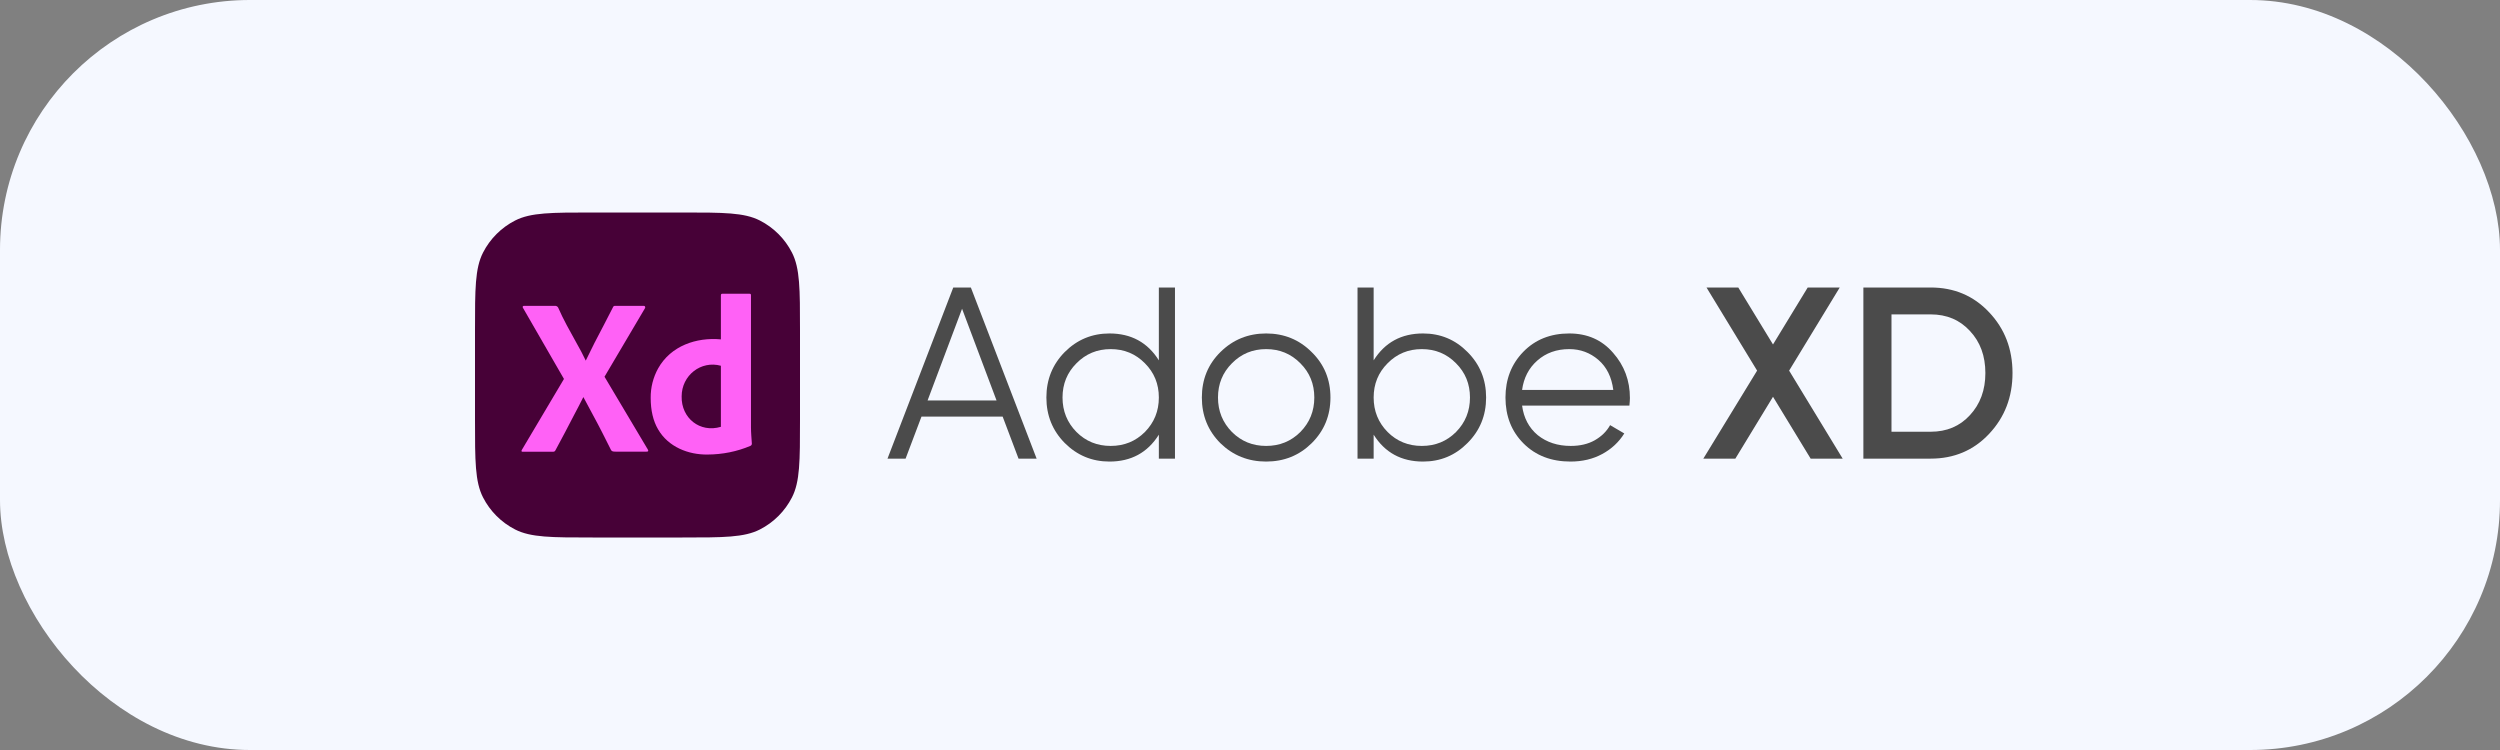 <svg width="200" height="60" viewBox="0 0 200 60" fill="none" xmlns="http://www.w3.org/2000/svg">
<rect x="0" y="0" width="200" height="60" fill="#808080" stroke="none"/>
<rect width="200" height="60" rx="20" fill="#F5F8FF"/>
<path d="M38 26.41C38 23.116 38 21.469 38.641 20.211C39.205 19.105 40.105 18.205 41.211 17.641C42.469 17 44.116 17 47.41 17H54.59C57.884 17 59.531 17 60.789 17.641C61.895 18.205 62.795 19.105 63.359 20.211C64 21.469 64 23.116 64 26.41V33.59C64 36.884 64 38.531 63.359 39.789C62.795 40.895 61.895 41.795 60.789 42.359C59.531 43 57.884 43 54.59 43H47.41C44.116 43 42.469 43 41.211 42.359C40.105 41.795 39.205 40.895 38.641 39.789C38 38.531 38 36.884 38 33.59V26.41Z" fill="#470137"/>
<path d="M51.605 24.646L48.361 30.138L51.831 35.969C51.904 36.102 51.831 36.131 51.727 36.131H49.25C49.076 36.131 48.954 36.124 48.884 36.005C48.651 35.54 48.419 35.078 48.186 34.619C47.953 34.16 47.706 33.692 47.445 33.214C47.183 32.738 46.925 32.255 46.669 31.765C46.436 32.242 46.177 32.72 45.928 33.197C45.677 33.674 45.43 34.148 45.186 34.619C44.942 35.09 44.692 35.558 44.436 36.023C44.39 36.13 44.308 36.141 44.192 36.141H41.803C41.709 36.141 41.697 36.071 41.75 35.987L45.117 30.316L41.837 24.628C41.778 24.547 41.829 24.46 41.925 24.467H44.384C44.49 24.461 44.584 24.501 44.645 24.592C44.855 25.069 45.087 25.546 45.343 26.023C45.599 26.5 45.858 26.971 46.119 27.436C46.381 27.901 46.64 28.372 46.861 28.849C47.093 28.361 47.328 27.884 47.567 27.418C47.805 26.953 48.049 26.485 48.3 26.014C48.55 25.543 48.791 25.075 49.023 24.61C49.054 24.508 49.128 24.456 49.233 24.467H51.517C51.605 24.467 51.641 24.586 51.605 24.646Z" fill="#FF61F6"/>
<path d="M56.607 36.363C55.069 36.387 53.458 35.754 52.648 34.35C52.252 33.677 52.055 32.833 52.055 31.819C52.048 30.998 52.253 30.19 52.648 29.476C53.667 27.654 55.721 26.971 57.671 27.15V23.626C57.671 23.543 57.706 23.501 57.776 23.501H59.973C60.033 23.492 60.087 23.547 60.078 23.608V34.181C60.078 34.617 60.121 35.051 60.148 35.486C60.152 35.561 60.109 35.634 60.043 35.665C58.957 36.13 57.782 36.358 56.607 36.363ZM57.671 34.145V29.261C56.078 28.819 54.531 30.032 54.532 31.712C54.494 33.449 55.991 34.649 57.671 34.145Z" fill="#FF61F6"/>
<path d="M154.449 23C156.326 23 157.884 23.659 159.123 24.975C160.375 26.292 161.001 27.916 161.001 29.845C161.001 31.762 160.375 33.385 159.123 34.715C157.884 36.032 156.326 36.691 154.449 36.691H149.07V23H154.449ZM154.449 34.539C155.74 34.539 156.789 34.096 157.598 33.209C158.419 32.323 158.83 31.201 158.83 29.845C158.83 28.476 158.419 27.355 157.598 26.481C156.789 25.595 155.74 25.151 154.449 25.151H151.319V34.539H154.449Z" fill="#4B4B4B"/>
<path d="M147.414 36.691H144.852L141.84 31.742L138.828 36.691H136.266L140.568 29.65L136.52 23H139.062L141.84 27.557L144.617 23H147.179L143.13 29.65L147.414 36.691Z" fill="#4B4B4B"/>
<path d="M125.542 26.677C126.989 26.677 128.156 27.192 129.043 28.222C129.943 29.239 130.393 30.445 130.393 31.84C130.393 31.984 130.379 32.186 130.353 32.447H121.767C121.898 33.438 122.315 34.226 123.019 34.813C123.736 35.387 124.616 35.674 125.659 35.674C126.403 35.674 127.042 35.524 127.576 35.224C128.124 34.911 128.535 34.507 128.808 34.011L129.943 34.676C129.512 35.367 128.926 35.915 128.182 36.319C127.439 36.723 126.592 36.925 125.64 36.925C124.101 36.925 122.85 36.443 121.885 35.478C120.92 34.513 120.438 33.288 120.438 31.801C120.438 30.341 120.913 29.122 121.865 28.144C122.817 27.166 124.043 26.677 125.542 26.677ZM125.542 27.929C124.525 27.929 123.671 28.235 122.98 28.848C122.302 29.448 121.898 30.23 121.767 31.195H129.063C128.932 30.165 128.535 29.363 127.87 28.789C127.205 28.216 126.429 27.929 125.542 27.929Z" fill="#4B4B4B"/>
<path d="M113.843 26.677C115.238 26.677 116.425 27.172 117.403 28.163C118.394 29.154 118.889 30.367 118.889 31.801C118.889 33.235 118.394 34.448 117.403 35.439C116.425 36.43 115.238 36.925 113.843 36.925C112.109 36.925 110.792 36.208 109.892 34.774V36.691H108.602V23H109.892V28.828C110.792 27.394 112.109 26.677 113.843 26.677ZM111.007 34.559C111.75 35.302 112.663 35.674 113.745 35.674C114.828 35.674 115.74 35.302 116.483 34.559C117.227 33.803 117.598 32.883 117.598 31.801C117.598 30.719 117.227 29.806 116.483 29.063C115.74 28.307 114.828 27.929 113.745 27.929C112.663 27.929 111.75 28.307 111.007 29.063C110.264 29.806 109.892 30.719 109.892 31.801C109.892 32.883 110.264 33.803 111.007 34.559Z" fill="#4B4B4B"/>
<path d="M104.93 35.459C103.939 36.436 102.726 36.925 101.292 36.925C99.858 36.925 98.639 36.436 97.635 35.459C96.644 34.468 96.148 33.248 96.148 31.801C96.148 30.354 96.644 29.141 97.635 28.163C98.639 27.172 99.858 26.677 101.292 26.677C102.726 26.677 103.939 27.172 104.93 28.163C105.934 29.141 106.436 30.354 106.436 31.801C106.436 33.248 105.934 34.468 104.93 35.459ZM98.554 34.559C99.297 35.302 100.21 35.674 101.292 35.674C102.374 35.674 103.287 35.302 104.03 34.559C104.774 33.803 105.145 32.883 105.145 31.801C105.145 30.719 104.774 29.806 104.03 29.063C103.287 28.307 102.374 27.929 101.292 27.929C100.21 27.929 99.297 28.307 98.554 29.063C97.811 29.806 97.439 30.719 97.439 31.801C97.439 32.883 97.811 33.803 98.554 34.559Z" fill="#4B4B4B"/>
<path d="M92.708 23H93.998V36.691H92.708V34.774C91.808 36.208 90.491 36.925 88.757 36.925C87.362 36.925 86.169 36.43 85.178 35.439C84.2 34.448 83.711 33.235 83.711 31.801C83.711 30.367 84.2 29.154 85.178 28.163C86.169 27.172 87.362 26.677 88.757 26.677C90.491 26.677 91.808 27.394 92.708 28.828V23ZM86.117 34.559C86.86 35.302 87.772 35.674 88.855 35.674C89.937 35.674 90.85 35.302 91.593 34.559C92.336 33.803 92.708 32.883 92.708 31.801C92.708 30.719 92.336 29.806 91.593 29.063C90.85 28.307 89.937 27.929 88.855 27.929C87.772 27.929 86.86 28.307 86.117 29.063C85.373 29.806 85.002 30.719 85.002 31.801C85.002 32.883 85.373 33.803 86.117 34.559Z" fill="#4B4B4B"/>
<path d="M81.483 36.691L80.212 33.327H73.719L72.447 36.691H71L76.261 23H77.669L82.93 36.691H81.483ZM74.207 32.036H79.723L76.965 24.701L74.207 32.036Z" fill="#4B4B4B"/>
</svg>
